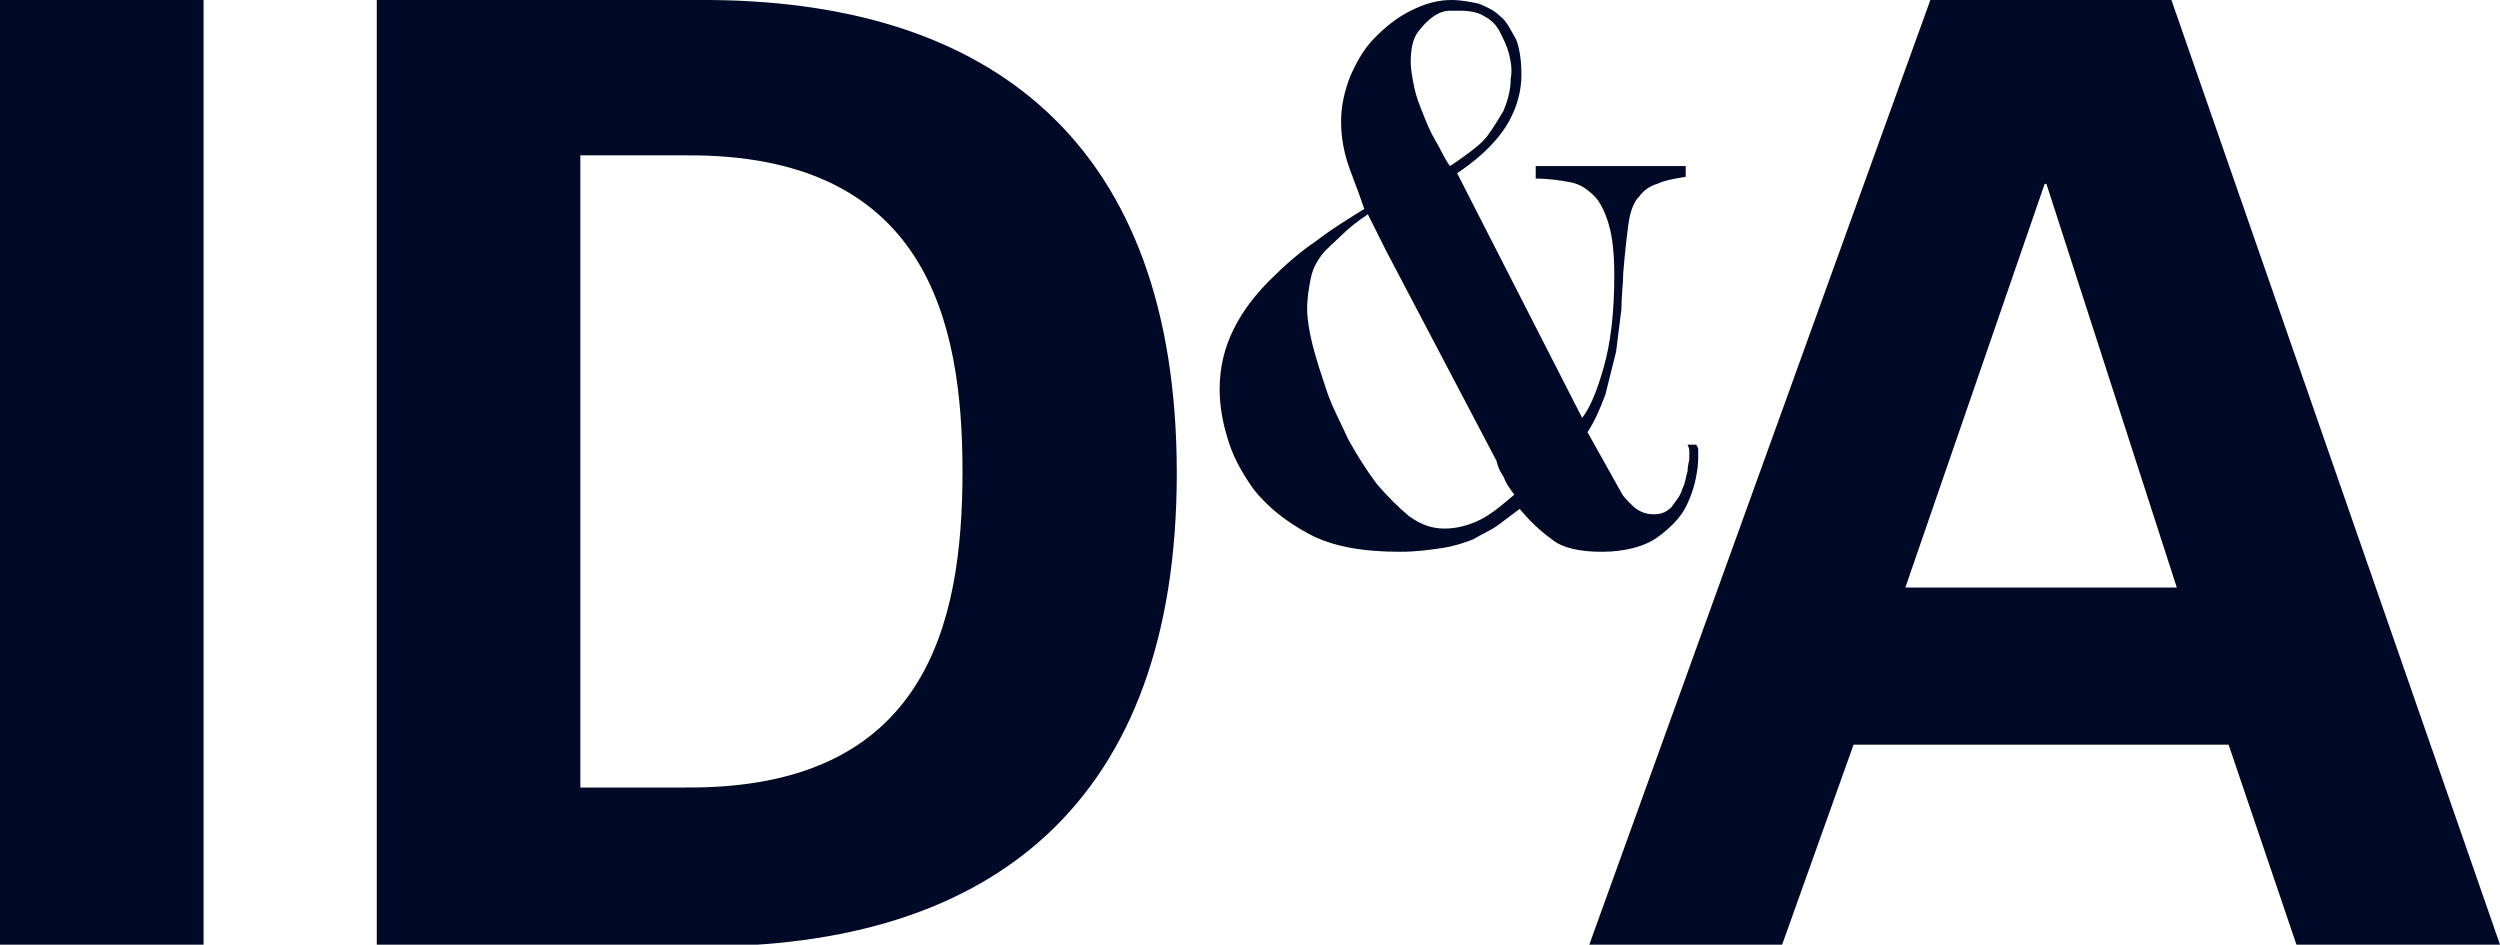 <?xml version="1.0" encoding="utf-8"?>
<!-- Generator: Adobe Illustrator 17.1.0, SVG Export Plug-In . SVG Version: 6.00 Build 0)  -->
<!DOCTYPE svg PUBLIC "-//W3C//DTD SVG 1.1//EN" "http://www.w3.org/Graphics/SVG/1.1/DTD/svg11.dtd">
<svg version="1.1" id="Ebene_1" xmlns="http://www.w3.org/2000/svg" xmlns:xlink="http://www.w3.org/1999/xlink" x="0px" y="0px"
	 width="140px" height="52.9px" viewBox="0 0 140 52.9" enable-background="new 0 0 140 52.9" xml:space="preserve">
<path fill="#000A26" d="M121.9,32.9l-7.3-22.6h-0.1l-7.8,22.6H121.9z M89,52.9L108.1,0h13.5L140,52.9h-11.4l-3.8-11.2h-21l-4,11.2
	H89z"/>
<rect x="0" y="0" fill="#000A26" width="11.4" height="52.9"/>
<path fill="#000A26" d="M32.5,44.1h5.9c13.5,0.1,15.5-9.2,15.5-17.7c0-8.4-2-17.8-15.5-17.7h-5.9V44.1z M21.1,0h18
	c16.5-0.1,26.8,8.1,26.8,26.5S55.6,53.1,39.1,53h-18C21.1,53,21.1,0,21.1,0z"/>
<path fill="#000A26" d="M84.5,3c-0.1-0.4-0.3-0.8-0.5-1.2s-0.5-0.7-0.9-0.9c-0.3-0.2-0.8-0.3-1.3-0.3c-0.1,0-0.3,0-0.6,0
	c-0.3,0-0.6,0.1-0.9,0.3s-0.6,0.5-0.9,0.9S79,2.8,79,3.5c0,0.4,0.1,0.9,0.2,1.4s0.3,1,0.5,1.5s0.4,1,0.7,1.5c0.3,0.5,0.5,1,0.8,1.4
	c0.3-0.2,0.6-0.4,1-0.7s0.8-0.6,1.1-1c0.3-0.4,0.6-0.9,0.9-1.4c0.2-0.5,0.4-1.1,0.4-1.8C84.7,3.9,84.6,3.4,84.5,3 M77,12.8
	c-0.2-0.4-0.3-0.6-0.4-0.8c-0.6,0.4-1.1,0.8-1.5,1.2s-0.8,0.7-1.1,1.1c-0.3,0.4-0.5,0.8-0.6,1.3s-0.2,1.1-0.2,1.7
	c0,0.5,0.1,1.2,0.3,2c0.2,0.8,0.5,1.7,0.8,2.6s0.8,1.8,1.2,2.7c0.5,0.9,1,1.7,1.6,2.5c0.6,0.7,1.2,1.3,1.8,1.8
	c0.7,0.5,1.3,0.7,2,0.7s1.4-0.2,2-0.5s1.2-0.8,1.9-1.4c-0.3-0.4-0.5-0.7-0.6-1c-0.2-0.3-0.3-0.5-0.4-0.9L77.6,14
	C77.4,13.6,77.2,13.2,77,12.8 M89.8,20.6c0.4-1.4,0.6-3.1,0.6-5.2c0-1.2-0.1-2.1-0.3-2.8c-0.2-0.7-0.5-1.3-0.8-1.6
	c-0.4-0.4-0.8-0.7-1.4-0.8C87.4,10.1,86.7,10,86,10V9.3h8.4v0.6c-0.6,0.1-1.2,0.2-1.6,0.4c-0.4,0.1-0.8,0.4-1,0.7
	c-0.3,0.3-0.5,0.8-0.6,1.5s-0.2,1.6-0.3,2.8c0,0.6-0.1,1.2-0.1,2c-0.1,0.8-0.2,1.6-0.3,2.4c-0.2,0.8-0.4,1.6-0.6,2.4
	c-0.3,0.8-0.6,1.5-1,2.1l1.9,3.4c0.1,0.2,0.3,0.4,0.6,0.7c0.3,0.3,0.7,0.5,1.2,0.5c0.4,0,0.7-0.1,1-0.4c0.2-0.3,0.5-0.6,0.6-1
	c0.2-0.4,0.2-0.7,0.3-1c0-0.3,0.1-0.6,0.1-0.7s0-0.3,0-0.4s0-0.2-0.1-0.4H95c0,0.1,0.1,0.1,0.1,0.3c0,0.1,0,0.3,0,0.4s0,0.5-0.1,1
	c-0.1,0.6-0.3,1.2-0.6,1.8c-0.3,0.6-0.9,1.2-1.6,1.7s-1.8,0.8-3.1,0.8c-1.2,0-2.2-0.2-2.8-0.7c-0.7-0.5-1.3-1.1-1.8-1.7
	c-0.4,0.3-0.8,0.6-1.2,0.9c-0.4,0.3-0.9,0.5-1.4,0.8c-0.5,0.2-1.1,0.4-1.8,0.5c-0.7,0.1-1.4,0.2-2.3,0.2c-2.1,0-3.8-0.3-5.1-1
	c-1.3-0.7-2.3-1.5-3.1-2.5c-0.7-1-1.2-1.9-1.5-3c-0.3-1-0.4-1.9-0.4-2.6c0-1.3,0.3-2.4,0.8-3.4s1.2-1.9,2-2.7s1.7-1.6,2.6-2.2
	c0.9-0.7,1.9-1.3,2.7-1.8c-0.4-1.2-0.8-2.1-1-2.8c-0.2-0.7-0.3-1.4-0.3-2.1c0-0.9,0.2-1.7,0.5-2.5C76,3.4,76.4,2.7,77,2.1
	s1.2-1.1,2-1.5S80.5,0,81.3,0c0.5,0,1,0.1,1.5,0.2c0.5,0.2,0.9,0.4,1.2,0.7c0.4,0.3,0.6,0.8,0.9,1.3c0.2,0.5,0.3,1.2,0.3,2
	S85,5.9,84.5,6.8s-1.4,1.9-2.9,2.9l7,13.7C89,22.9,89.4,22,89.8,20.6"/>
</svg>
